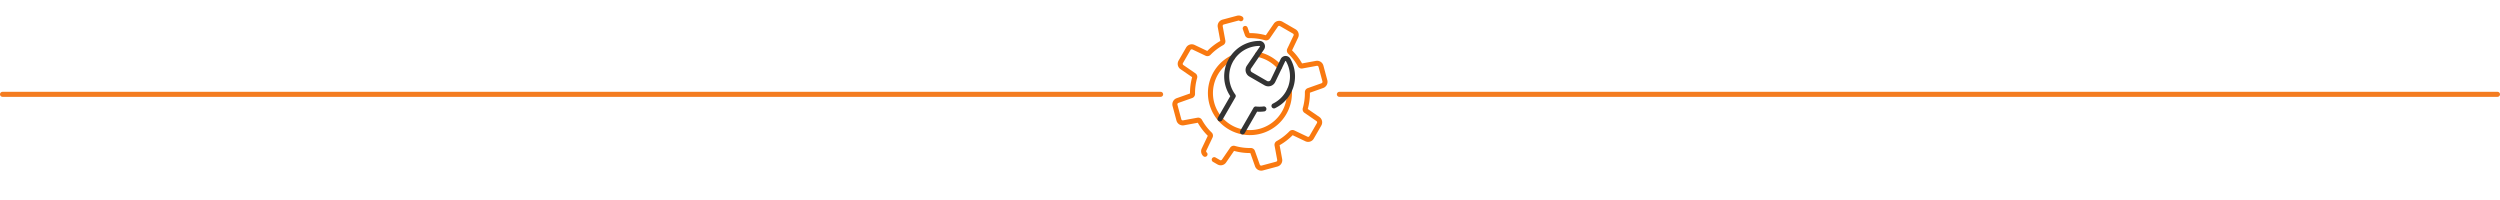 <svg xmlns="http://www.w3.org/2000/svg" width="993" height="79.313" viewBox="0 0 993 79.313">
  <g id="Group_61" data-name="Group 61" transform="translate(-463.5 -1569.034)">
    <g id="work-in-progress" transform="translate(946.168 1554.724) rotate(30)">
      <path id="Path_204" data-name="Path 204" d="M19.726,58.963a1.554,1.554,0,0,0-1.232.459l-4.227,4.227a1.6,1.6,0,0,0-.085,2.15l3.768,4.42a.711.711,0,0,1,.072.821,22.411,22.411,0,0,0-2.548,6.147.708.708,0,0,1-.628.531l-5.785.459A1.591,1.591,0,0,0,7.6,79.76v5.99a1.571,1.571,0,0,0,1.461,1.57l5.785.459a.708.708,0,0,1,.628.531,22.632,22.632,0,0,0,2.548,6.147.691.691,0,0,1-.072.821l-3.78,4.432a1.6,1.6,0,0,0,.085,2.15l4.239,4.239a1.6,1.6,0,0,0,2.15.085l4.42-3.768a.711.711,0,0,1,.821-.072,22.412,22.412,0,0,0,6.147,2.548.708.708,0,0,1,.531.628l.459,5.785a1.58,1.58,0,0,0,1.28,1.425" transform="translate(0 -45.243)" fill="none" stroke="#f97910" stroke-linecap="round" stroke-linejoin="round" stroke-miterlimit="10" stroke-width="2"/>
      <path id="Path_205" data-name="Path 205" d="M136.2,16.208l1.932,1.643a.711.711,0,0,0,.821.072,22.411,22.411,0,0,1,6.147-2.548.708.708,0,0,0,.531-.628l.459-5.785A1.591,1.591,0,0,1,147.673,7.5h5.99a1.571,1.571,0,0,1,1.57,1.461l.459,5.785a.708.708,0,0,0,.531.628,22.631,22.631,0,0,1,6.147,2.548.691.691,0,0,0,.821-.072l4.432-3.768a1.6,1.6,0,0,1,2.15.085l4.239,4.239a1.6,1.6,0,0,1,.085,2.15l-3.768,4.42a.711.711,0,0,0-.072.821,22.411,22.411,0,0,1,2.548,6.147.708.708,0,0,0,.628.531l5.785.459a1.581,1.581,0,0,1,1.449,1.582v5.99a1.569,1.569,0,0,1-1.449,1.57l-5.785.459a.708.708,0,0,0-.628.531,22.631,22.631,0,0,1-2.548,6.147.71.71,0,0,0,.072.821l3.768,4.42a1.6,1.6,0,0,1-.085,2.15l-4.239,4.239a1.6,1.6,0,0,1-2.15.085l-4.42-3.768a.711.711,0,0,0-.821-.072,22.411,22.411,0,0,1-6.147,2.548.708.708,0,0,0-.531.628l-.459,5.785a1.569,1.569,0,0,1-1.57,1.449h-2.065" transform="translate(-113.069)" fill="none" stroke="#f97910" stroke-linecap="round" stroke-linejoin="round" stroke-miterlimit="10" stroke-width="2"/>
      <path id="Path_206" data-name="Path 206" d="M214.3,127.021a15.853,15.853,0,0,1,10.072,0" transform="translate(-181.736 -104.364)" fill="none" stroke="#f97910" stroke-linecap="round" stroke-linejoin="round" stroke-miterlimit="10" stroke-width="2"/>
      <path id="Path_207" data-name="Path 207" d="M128.757,183.6h0a15.7,15.7,0,0,0,7.874,23.563,15.826,15.826,0,0,0,5.157.87,15.512,15.512,0,0,0,5.157-.87A15.7,15.7,0,0,0,154.82,183.6" transform="translate(-104.188 -154.832)" fill="none" stroke="#f97910" stroke-linecap="round" stroke-linejoin="round" stroke-miterlimit="10" stroke-width="2"/>
      <path id="Path_208" data-name="Path 208" d="M298.7,290.338v-10.5a12.93,12.93,0,0,0,2.79-1.643" transform="translate(-255.943 -238.007)" fill="none" stroke="#333" stroke-linecap="round" stroke-linejoin="round" stroke-miterlimit="10" stroke-width="2"/>
      <path id="Path_209" data-name="Path 209" d="M155.7,131.438V120.931a13.062,13.062,0,0,1-1.413-23.3,1.174,1.174,0,0,1,1.763,1.1l-.688,9.13a2.035,2.035,0,0,0,2.029,2.186h6.944a2.035,2.035,0,0,0,2.029-2.186l-.688-9.13a1.168,1.168,0,0,1,1.751-1.1,13.07,13.07,0,0,1,4.251,18.623" transform="translate(-123.262 -79.107)" fill="none" stroke="#333" stroke-linecap="round" stroke-linejoin="round" stroke-miterlimit="10" stroke-width="2"/>
    </g>
    <line id="Line_1" data-name="Line 1" x2="460" transform="translate(995.5 1606.5)" fill="none" stroke="#f47c20" stroke-linecap="round" stroke-width="2"/>
    <path id="Path_473" data-name="Path 473" d="M0,0H460" transform="translate(464.5 1606.5)" fill="none" stroke="#f47c20" stroke-linecap="round" stroke-width="2"/>
  </g>
</svg>
